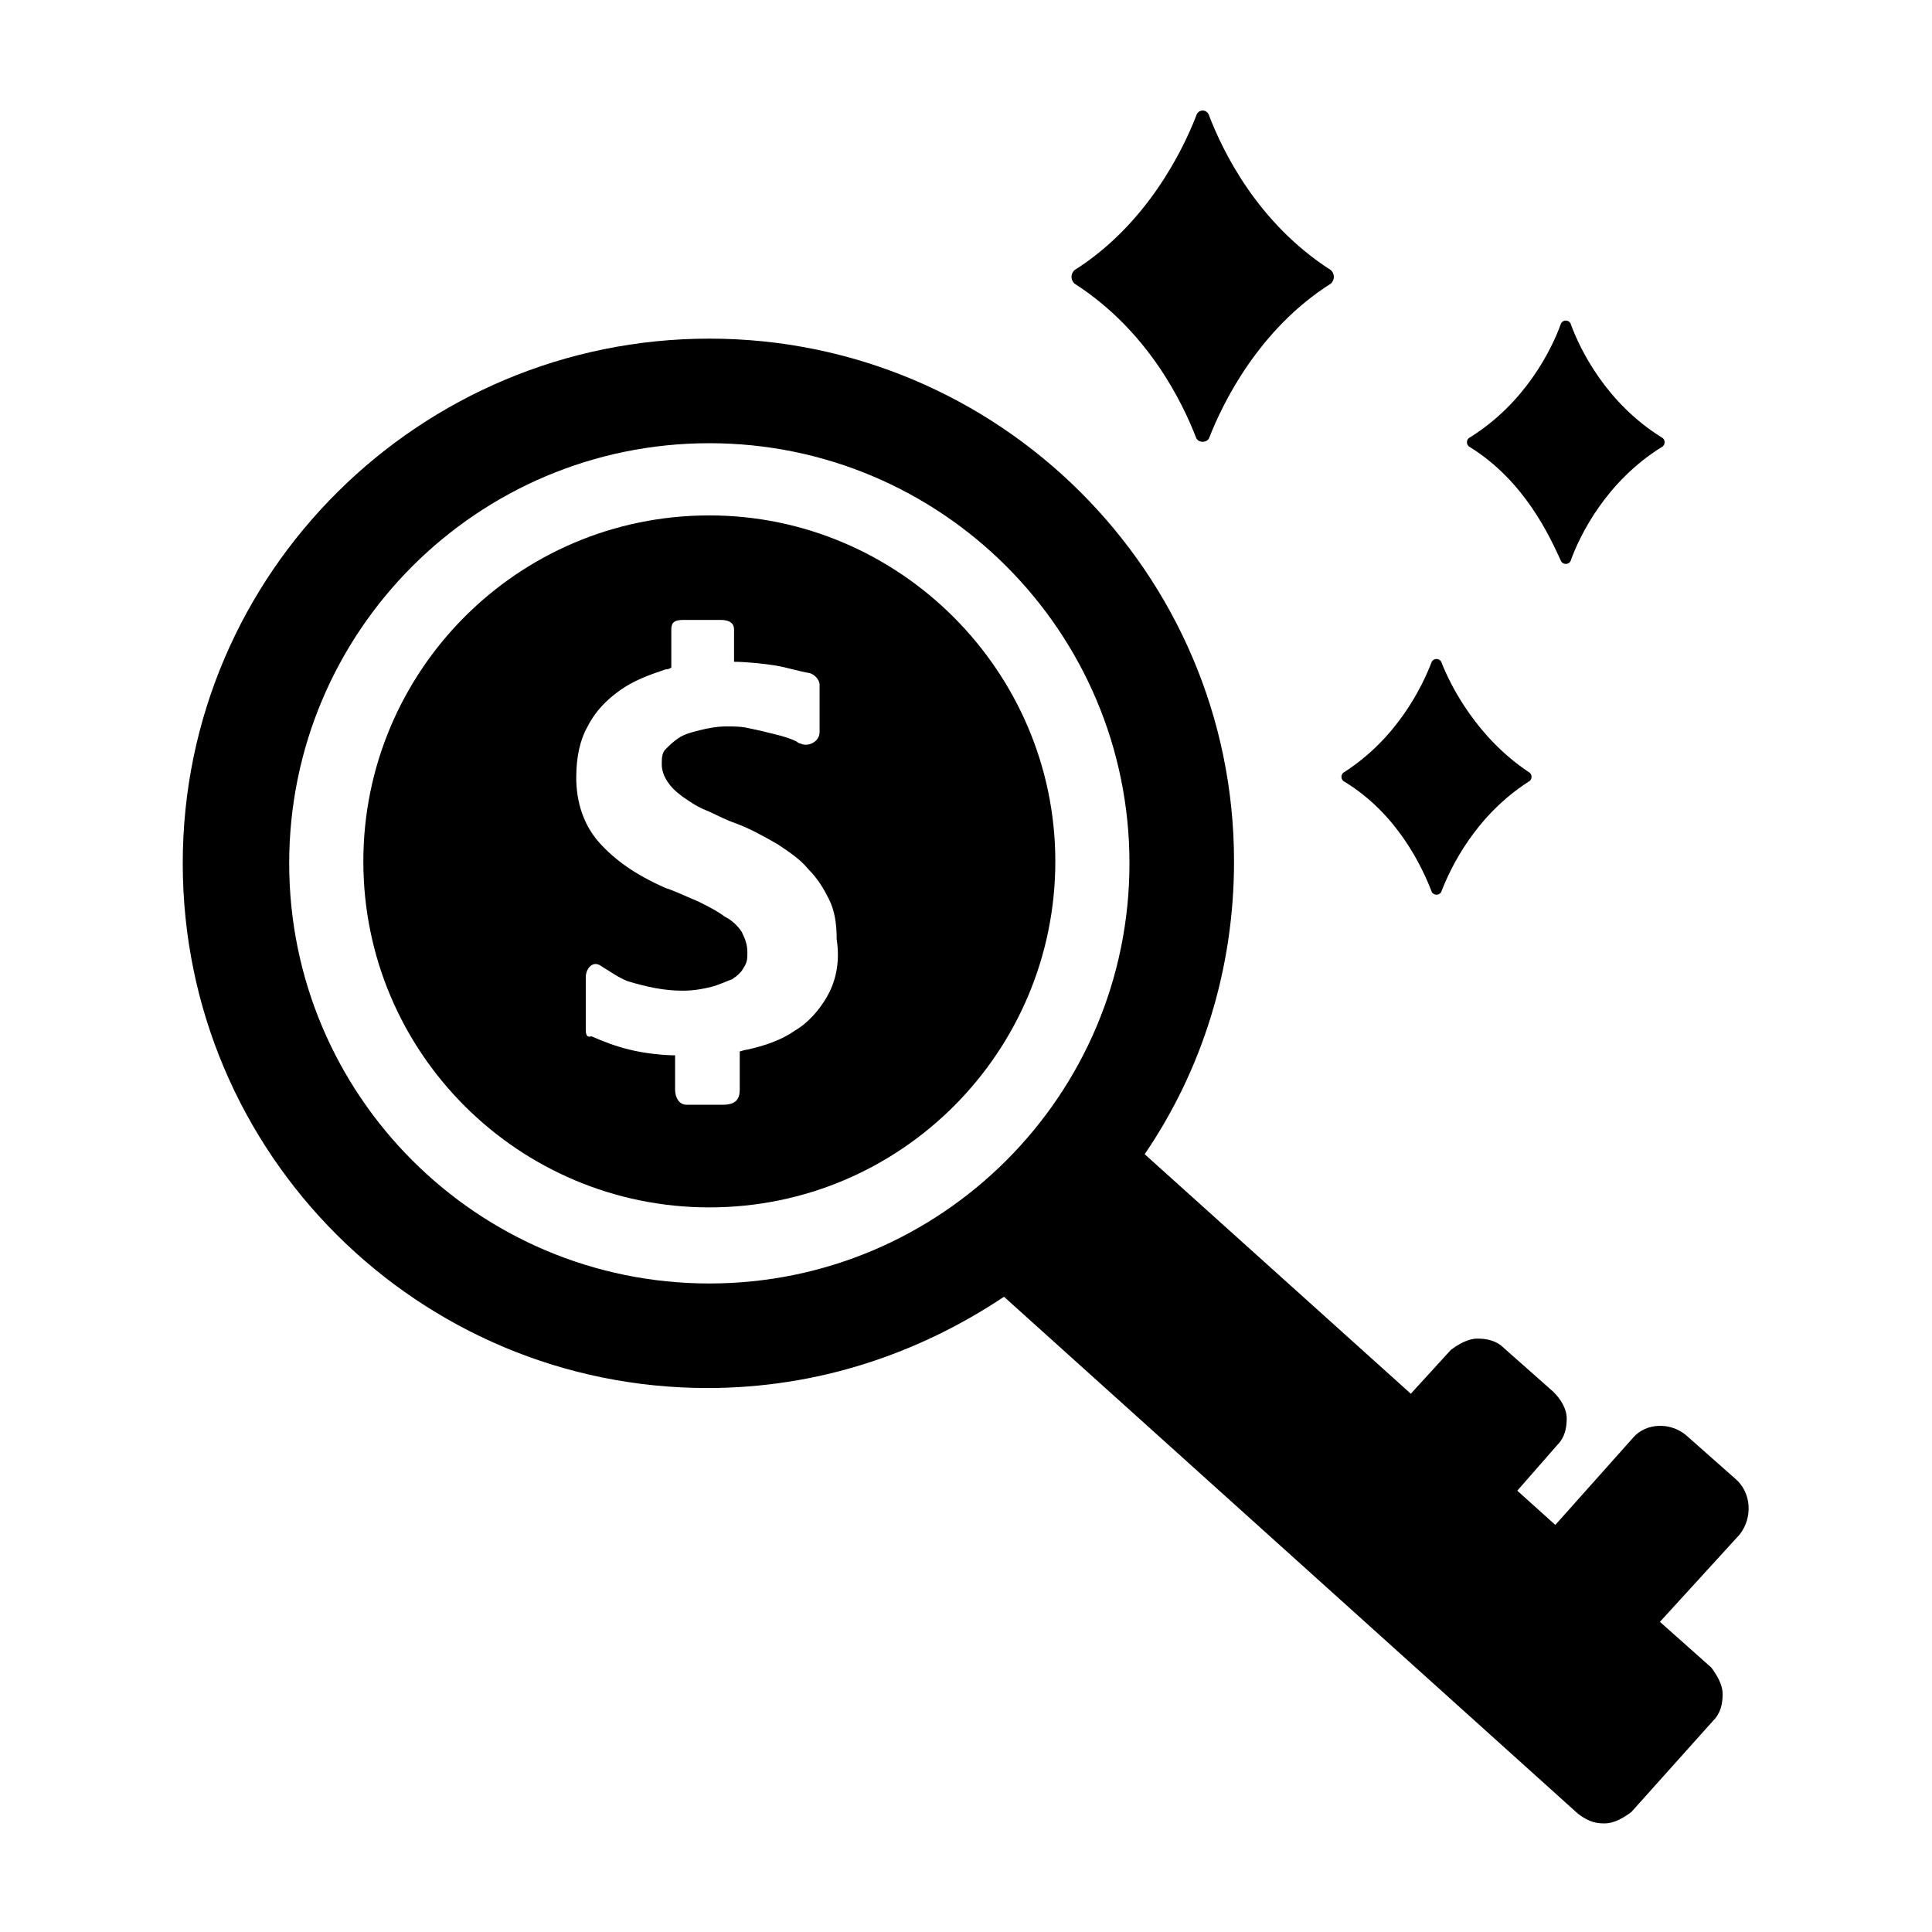 <?xml version="1.0" encoding="UTF-8"?>
<!-- Uploaded to: ICON Repo, www.iconrepo.com, Generator: ICON Repo Mixer Tools -->
<svg fill="#000000" width="800px" height="800px" version="1.1" viewBox="144 144 512 512" xmlns="http://www.w3.org/2000/svg">
 <g>
  <path d="m331.98 280.59c-50.883 0-91.691 41.312-91.691 91.691 0 50.883 41.312 91.691 91.691 91.691 50.883 0 91.691-41.312 91.691-91.691s-41.312-91.691-91.691-91.691zm31.234 127.46c-2.016 3.527-5.039 7.055-8.566 9.07-3.527 2.519-8.062 4.031-12.594 5.039-0.504 0-2.016 0.504-2.016 0.504v10.078c0 2.519-1.008 4.031-4.535 4.031h-9.574c-2.016 0-3.023-2.016-3.023-4.031v-9.07c-3.023 0-8.062-0.504-12.09-1.512-4.031-1.008-6.551-2.016-10.078-3.527-1.504 0.504-1.504-1.008-1.504-2.016v-13.602c0-2.519 2.016-4.535 4.031-3.023 2.519 1.512 4.535 3.023 7.055 4.031 5.039 1.512 9.574 2.519 14.609 2.519 3.023 0 5.543-0.504 7.559-1.008 2.016-0.504 4.031-1.512 5.543-2.016 1.512-1.008 2.519-2.016 3.023-3.023 1.008-1.512 1.008-2.519 1.008-4.031 0-2.016-0.504-3.527-1.512-5.543-1.008-1.512-2.519-3.023-4.535-4.031-2.016-1.512-4.031-2.519-7.055-4.031-2.519-1.008-5.543-2.519-8.566-3.527-8.062-3.527-13.602-7.559-17.633-12.09-4.031-4.535-6.047-10.578-6.047-17.129 0-5.543 1.008-10.078 3.023-13.602 2.016-4.031 5.039-7.055 8.566-9.574 3.527-2.519 7.559-4.031 12.09-5.543 1.008 0 1.512-0.504 1.512-0.504v-10.078c0-1.512 0.504-2.519 3.023-2.519h10.078c2.519 0 3.527 1.008 3.527 2.519l-0.004 8.57c3.023 0 8.062 0.504 11.082 1.008 3.023 0.504 6.047 1.512 9.07 2.016 1.512 0.504 2.519 2.016 2.519 3.023v12.594c0 2.519-3.023 4.031-5.039 3.023 0 0-0.504 0-1.008-0.504-2.016-1.008-4.031-1.512-6.047-2.016s-4.031-1.008-6.551-1.512c-2.016-0.504-4.031-0.504-6.047-0.504-2.519 0-5.039 0.504-7.055 1.008-2.016 0.504-4.031 1.008-5.543 2.016-1.512 1.008-2.519 2.016-3.527 3.023-1.008 1.008-1.008 2.519-1.008 4.031 0 1.512 0.504 3.023 1.512 4.535 1.008 1.512 2.016 2.519 4.031 4.031 1.512 1.008 3.527 2.519 6.047 3.527 2.519 1.008 5.039 2.519 8.062 3.527 4.031 1.512 7.559 3.527 11.082 5.543 3.023 2.016 6.047 4.031 8.062 6.551 2.519 2.519 4.031 5.039 5.543 8.062 1.512 3.023 2.016 6.551 2.016 10.578 1.008 6.543-0.504 11.578-2.519 15.105z"/>
  <path d="m604.04 536.03-13.098-11.586c-4.031-3.527-10.578-3.527-14.105 0.504l-20.66 23.172-10.078-9.07 10.578-12.09c2.016-2.016 2.519-4.535 2.519-7.055 0-2.519-1.512-5.039-3.527-7.055l-13.098-11.586c-2.016-2.016-4.535-2.519-7.055-2.519s-5.039 1.512-7.055 3.023l-10.578 11.586-70.531-63.477c15.113-22.168 23.68-48.871 23.68-77.586 0-76.578-62.473-138.55-139.05-138.55s-139.55 61.969-139.55 139.05 62.473 139.05 139.05 139.05c29.223 0 55.922-9.07 78.594-24.184l152.15 137.04c2.016 1.512 4.031 2.519 6.551 2.519h0.504c2.519 0 5.039-1.512 7.055-3.023l21.664-24.184c2.016-2.016 2.519-4.535 2.519-7.055s-1.512-5.039-3.023-7.055l-13.602-12.09 21.16-23.176c3.519-4.531 3.016-11.078-1.012-14.605zm-272.06-51.895c-61.465 0-111.34-49.879-111.34-111.34 0-61.465 49.879-111.34 111.34-111.34s111.34 49.879 111.34 111.34c-0.004 61.469-49.879 111.34-111.34 111.34z"/>
  <path d="m460.96 174.8c-3.527 9.07-13.098 28.719-32.242 40.809-1.008 1.008-1.008 2.519 0 3.527 19.648 12.594 28.719 31.738 32.242 40.809 0.504 1.512 3.023 1.512 3.527 0 3.527-9.07 13.098-28.719 32.242-40.809 1.008-1.008 1.008-2.519 0-3.527-19.648-12.594-28.719-31.738-32.242-40.809-0.508-2.016-3.023-2.016-3.527 0z"/>
  <path d="m560.21 229.71c-0.504-1.008-2.016-1.008-2.519 0-2.519 7.055-9.574 21.16-24.184 30.23-1.008 0.504-1.008 2.016 0 2.519 14.609 9.07 21.16 23.68 24.184 30.23 0.504 1.008 2.016 1.008 2.519 0 2.519-7.055 9.574-21.16 24.184-30.23 1.008-0.504 1.008-2.016 0-2.519-14.613-9.07-21.664-23.176-24.184-30.23z"/>
  <path d="m523.43 380.35c0.504 1.008 2.016 1.008 2.519 0 2.519-6.551 9.07-20.152 23.176-29.223 1.008-0.504 1.008-2.016 0-2.519-13.605-9.066-20.66-22.672-23.18-29.219-0.504-1.008-2.016-1.008-2.519 0-2.519 6.551-9.07 20.152-23.176 29.223-1.008 0.504-1.008 2.016 0 2.519 14.109 8.562 20.66 22.668 23.18 29.219z"/>
 </g>
</svg>